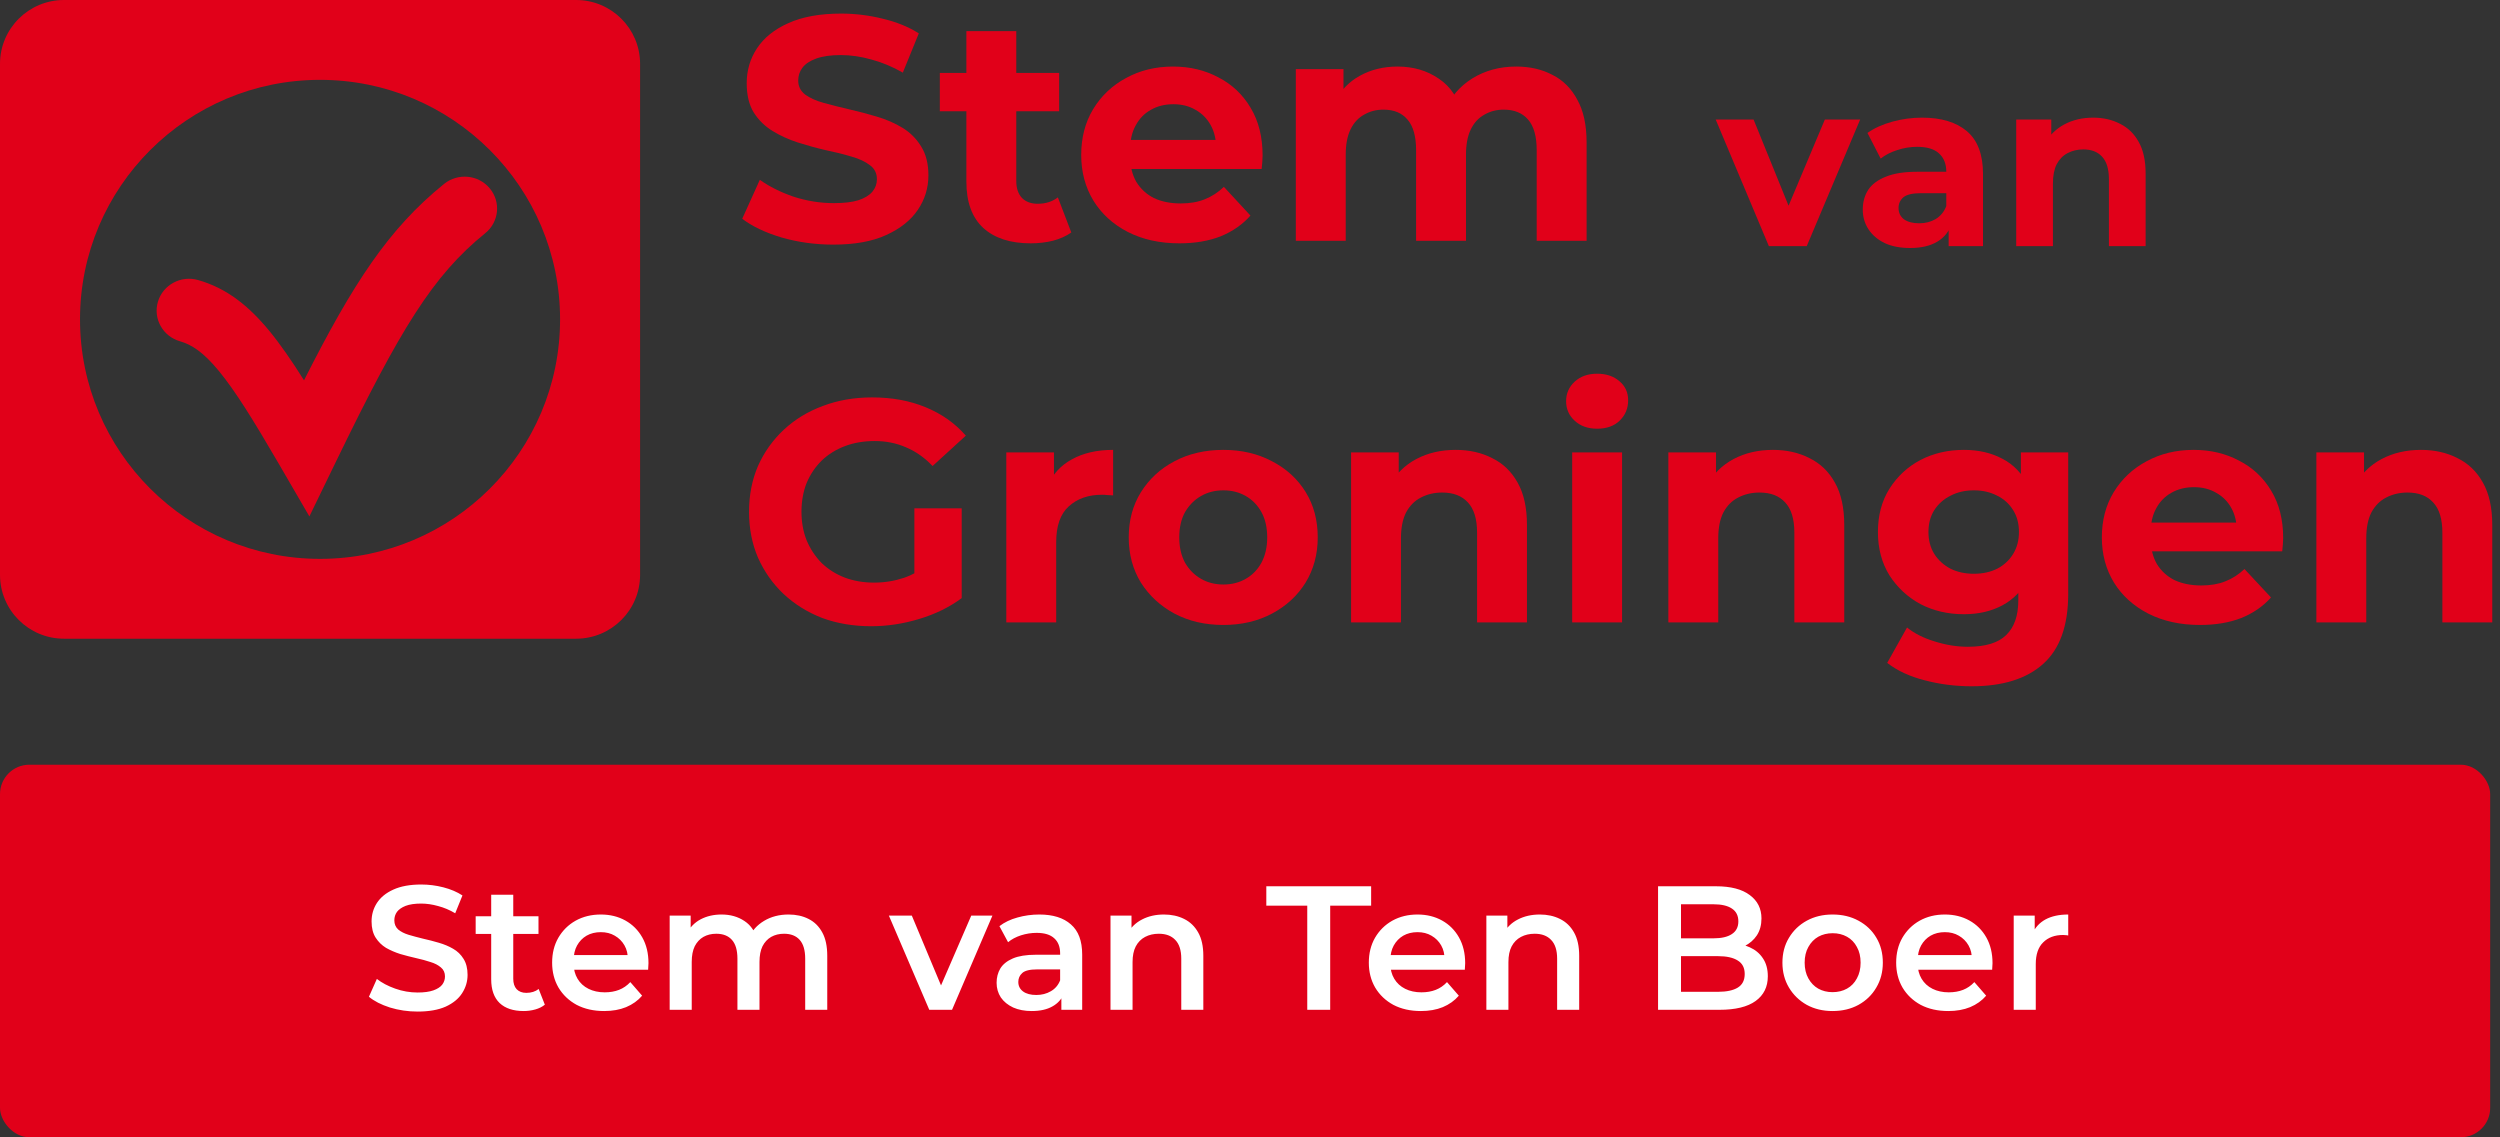<svg xmlns="http://www.w3.org/2000/svg" fill="none" viewBox="0 0 255 116" height="116" width="255">
<rect x="0" y="0" width="255" height="116" fill="#333333" stroke="none"/>
<g clip-path="url(#clip0_1032_60)">
<path fill="#E10019" d="M88.862 63.875C87.058 63.875 85.394 63.596 83.872 63.037C82.371 62.457 81.056 61.64 79.925 60.587C78.816 59.534 77.946 58.298 77.315 56.88C76.707 55.462 76.402 53.904 76.402 52.206C76.402 50.508 76.707 48.95 77.315 47.532C77.946 46.113 78.827 44.878 79.957 43.825C81.088 42.772 82.415 41.966 83.937 41.407C85.459 40.827 87.134 40.536 88.96 40.536C90.983 40.536 92.798 40.87 94.407 41.536C96.038 42.202 97.408 43.169 98.517 44.437L95.125 47.532C94.299 46.672 93.396 46.038 92.418 45.63C91.439 45.2 90.374 44.985 89.221 44.985C88.112 44.985 87.101 45.157 86.188 45.501C85.274 45.845 84.481 46.339 83.806 46.984C83.154 47.628 82.643 48.391 82.273 49.272C81.925 50.154 81.751 51.131 81.751 52.206C81.751 53.259 81.925 54.226 82.273 55.107C82.643 55.988 83.154 56.762 83.806 57.428C84.481 58.073 85.263 58.567 86.155 58.911C87.068 59.255 88.069 59.427 89.156 59.427C90.2 59.427 91.211 59.266 92.189 58.943C93.19 58.599 94.157 58.03 95.093 57.235L98.093 61.006C96.854 61.93 95.408 62.639 93.755 63.134C92.124 63.628 90.493 63.875 88.862 63.875ZM93.266 60.329V51.851H98.093V61.006L93.266 60.329Z"></path>
<path fill="#E10019" d="M102.643 63.488V46.145H107.503V51.045L106.818 49.627C107.34 48.402 108.177 47.478 109.33 46.855C110.482 46.21 111.885 45.888 113.538 45.888V50.53C113.32 50.508 113.125 50.497 112.951 50.497C112.777 50.476 112.592 50.465 112.396 50.465C111.004 50.465 109.874 50.863 109.004 51.658C108.156 52.431 107.732 53.646 107.732 55.3V63.488H102.643Z"></path>
<path fill="#E10019" d="M124.786 63.746C122.916 63.746 121.253 63.359 119.796 62.586C118.36 61.812 117.219 60.759 116.371 59.427C115.544 58.073 115.131 56.536 115.131 54.817C115.131 53.076 115.544 51.54 116.371 50.207C117.219 48.853 118.36 47.8 119.796 47.048C121.253 46.275 122.916 45.888 124.786 45.888C126.635 45.888 128.287 46.275 129.744 47.048C131.201 47.8 132.343 48.843 133.169 50.175C133.995 51.507 134.409 53.055 134.409 54.817C134.409 56.536 133.995 58.073 133.169 59.427C132.343 60.759 131.201 61.812 129.744 62.586C128.287 63.359 126.635 63.746 124.786 63.746ZM124.786 59.62C125.634 59.62 126.395 59.427 127.069 59.04C127.744 58.653 128.276 58.105 128.668 57.396C129.059 56.665 129.255 55.806 129.255 54.817C129.255 53.807 129.059 52.947 128.668 52.238C128.276 51.529 127.744 50.981 127.069 50.594C126.395 50.207 125.634 50.014 124.786 50.014C123.938 50.014 123.177 50.207 122.503 50.594C121.829 50.981 121.285 51.529 120.872 52.238C120.481 52.947 120.285 53.807 120.285 54.817C120.285 55.806 120.481 56.665 120.872 57.396C121.285 58.105 121.829 58.653 122.503 59.04C123.177 59.427 123.938 59.62 124.786 59.62Z"></path>
<path fill="#E10019" d="M148.476 45.888C149.868 45.888 151.107 46.167 152.195 46.726C153.304 47.263 154.173 48.101 154.804 49.24C155.435 50.358 155.75 51.797 155.75 53.56V63.488H150.662V54.333C150.662 52.937 150.346 51.905 149.716 51.239C149.107 50.573 148.237 50.239 147.106 50.239C146.302 50.239 145.573 50.411 144.921 50.755C144.29 51.078 143.79 51.583 143.42 52.27C143.072 52.958 142.898 53.839 142.898 54.914V63.488H137.81V46.145H142.67V50.949L141.757 49.498C142.387 48.337 143.29 47.446 144.464 46.822C145.638 46.199 146.976 45.888 148.476 45.888Z"></path>
<path fill="#E10019" d="M160.362 63.488V46.145H165.451V63.488H160.362ZM162.907 43.728C161.972 43.728 161.211 43.459 160.623 42.922C160.036 42.385 159.743 41.718 159.743 40.923C159.743 40.128 160.036 39.462 160.623 38.925C161.211 38.387 161.972 38.119 162.907 38.119C163.842 38.119 164.603 38.377 165.19 38.892C165.777 39.387 166.071 40.032 166.071 40.827C166.071 41.665 165.777 42.363 165.19 42.922C164.625 43.459 163.864 43.728 162.907 43.728Z"></path>
<path fill="#E10019" d="M180.84 45.888C182.231 45.888 183.471 46.167 184.558 46.726C185.667 47.263 186.537 48.101 187.168 49.24C187.798 50.358 188.114 51.797 188.114 53.56V63.488H183.025V54.333C183.025 52.937 182.71 51.905 182.079 51.239C181.47 50.573 180.601 50.239 179.47 50.239C178.665 50.239 177.937 50.411 177.284 50.755C176.654 51.078 176.154 51.583 175.784 52.27C175.436 52.958 175.262 53.839 175.262 54.914V63.488H170.173V46.145H175.034V50.949L174.12 49.498C174.751 48.337 175.653 47.446 176.828 46.822C178.002 46.199 179.339 45.888 180.84 45.888Z"></path>
<path fill="#E10019" d="M201.106 70C199.453 70 197.855 69.796 196.311 69.388C194.789 69.001 193.517 68.41 192.495 67.615L194.517 64.004C195.256 64.606 196.191 65.079 197.322 65.422C198.475 65.788 199.606 65.971 200.715 65.971C202.519 65.971 203.824 65.573 204.629 64.778C205.455 63.983 205.868 62.801 205.868 61.232V58.621L206.194 54.269L206.129 49.885V46.145H210.957V60.587C210.957 63.811 210.109 66.185 208.412 67.711C206.716 69.237 204.281 70 201.106 70ZM200.323 62.65C198.692 62.65 197.213 62.306 195.887 61.619C194.582 60.91 193.528 59.932 192.723 58.685C191.94 57.417 191.549 55.945 191.549 54.269C191.549 52.571 191.94 51.099 192.723 49.853C193.528 48.585 194.582 47.607 195.887 46.919C197.213 46.231 198.692 45.888 200.323 45.888C201.802 45.888 203.107 46.188 204.237 46.79C205.368 47.37 206.249 48.284 206.879 49.53C207.51 50.755 207.825 52.335 207.825 54.269C207.825 56.182 207.51 57.761 206.879 59.008C206.249 60.233 205.368 61.146 204.237 61.748C203.107 62.349 201.802 62.65 200.323 62.65ZM201.334 58.524C202.226 58.524 203.02 58.352 203.715 58.008C204.411 57.643 204.955 57.138 205.346 56.493C205.738 55.849 205.933 55.107 205.933 54.269C205.933 53.409 205.738 52.668 205.346 52.045C204.955 51.4 204.411 50.906 203.715 50.562C203.02 50.197 202.226 50.014 201.334 50.014C200.443 50.014 199.649 50.197 198.953 50.562C198.257 50.906 197.703 51.4 197.29 52.045C196.898 52.668 196.702 53.409 196.702 54.269C196.702 55.107 196.898 55.849 197.29 56.493C197.703 57.138 198.257 57.643 198.953 58.008C199.649 58.352 200.443 58.524 201.334 58.524Z"></path>
<path fill="#E10019" d="M224.402 63.746C222.401 63.746 220.64 63.359 219.118 62.586C217.617 61.812 216.454 60.759 215.628 59.427C214.801 58.073 214.388 56.536 214.388 54.817C214.388 53.076 214.79 51.54 215.595 50.207C216.421 48.853 217.541 47.8 218.955 47.048C220.368 46.275 221.966 45.888 223.75 45.888C225.467 45.888 227.011 46.253 228.381 46.984C229.773 47.693 230.871 48.724 231.676 50.078C232.48 51.411 232.883 53.012 232.883 54.881C232.883 55.075 232.872 55.3 232.85 55.558C232.828 55.795 232.807 56.02 232.785 56.235H218.531V53.302H230.11L228.153 54.172C228.153 53.27 227.968 52.485 227.598 51.819C227.229 51.153 226.718 50.637 226.065 50.272C225.413 49.885 224.652 49.691 223.782 49.691C222.912 49.691 222.14 49.885 221.466 50.272C220.814 50.637 220.303 51.164 219.933 51.851C219.563 52.517 219.379 53.313 219.379 54.237V55.01C219.379 55.956 219.585 56.794 219.998 57.525C220.433 58.234 221.031 58.782 221.792 59.169C222.575 59.534 223.489 59.717 224.532 59.717C225.467 59.717 226.283 59.577 226.979 59.298C227.696 59.018 228.349 58.599 228.936 58.041L231.643 60.942C230.839 61.844 229.827 62.543 228.61 63.037C227.392 63.51 225.989 63.746 224.402 63.746Z"></path>
<path fill="#E10019" d="M246.937 45.888C248.328 45.888 249.568 46.167 250.655 46.726C251.764 47.263 252.634 48.101 253.265 49.24C253.895 50.358 254.211 51.797 254.211 53.56V63.488H249.122V54.333C249.122 52.937 248.807 51.905 248.176 51.239C247.567 50.573 246.697 50.239 245.567 50.239C244.762 50.239 244.034 50.411 243.381 50.755C242.751 51.078 242.25 51.583 241.881 52.27C241.533 52.958 241.359 53.839 241.359 54.914V63.488H236.27V46.145H241.131V50.949L240.217 49.498C240.848 48.337 241.75 47.446 242.925 46.822C244.099 46.199 245.436 45.888 246.937 45.888Z"></path>
<path fill="#E10019" d="M85.007 24.951C83.18 24.951 81.428 24.712 79.754 24.235C78.079 23.735 76.73 23.095 75.707 22.314L77.502 18.343C78.481 19.038 79.634 19.613 80.961 20.068C82.309 20.502 83.669 20.719 85.04 20.719C86.084 20.719 86.921 20.622 87.552 20.426C88.205 20.209 88.683 19.916 88.988 19.548C89.292 19.179 89.445 18.756 89.445 18.278C89.445 17.671 89.205 17.193 88.727 16.846C88.248 16.477 87.617 16.184 86.834 15.967C86.051 15.729 85.181 15.512 84.224 15.316C83.288 15.1 82.342 14.839 81.385 14.535C80.45 14.232 79.59 13.841 78.807 13.364C78.024 12.886 77.382 12.257 76.882 11.476C76.404 10.695 76.164 9.697 76.164 8.481C76.164 7.18 76.512 5.997 77.209 4.934C77.926 3.849 78.992 2.992 80.406 2.363C81.842 1.712 83.636 1.386 85.79 1.386C87.226 1.386 88.64 1.56 90.032 1.907C91.424 2.232 92.653 2.731 93.719 3.404L92.088 7.407C91.022 6.8 89.956 6.355 88.89 6.073C87.824 5.769 86.78 5.617 85.757 5.617C84.735 5.617 83.897 5.737 83.245 5.975C82.592 6.214 82.125 6.529 81.842 6.919C81.559 7.288 81.418 7.722 81.418 8.221C81.418 8.807 81.657 9.284 82.135 9.653C82.614 10 83.245 10.282 84.028 10.499C84.811 10.716 85.67 10.933 86.606 11.15C87.563 11.367 88.509 11.617 89.445 11.899C90.402 12.181 91.272 12.561 92.055 13.038C92.838 13.515 93.469 14.145 93.947 14.926C94.448 15.707 94.698 16.694 94.698 17.888C94.698 19.168 94.339 20.34 93.621 21.403C92.903 22.466 91.826 23.323 90.391 23.974C88.977 24.625 87.182 24.951 85.007 24.951Z"></path>
<path fill="#E10019" d="M105.129 24.82C103.063 24.82 101.453 24.299 100.3 23.258C99.147 22.195 98.571 20.622 98.571 18.539V3.176H103.661V18.474C103.661 19.211 103.857 19.786 104.248 20.199C104.64 20.589 105.173 20.784 105.847 20.784C106.652 20.784 107.337 20.567 107.903 20.134L109.273 23.714C108.751 24.083 108.12 24.365 107.381 24.56C106.663 24.733 105.912 24.82 105.129 24.82ZM95.862 11.346V7.44H108.033V11.346H95.862Z"></path>
<path fill="#E10019" d="M120.301 24.82C118.3 24.82 116.538 24.43 115.015 23.649C113.514 22.867 112.35 21.804 111.524 20.459C110.697 19.092 110.284 17.541 110.284 15.805C110.284 14.047 110.686 12.496 111.491 11.15C112.318 9.783 113.438 8.72 114.852 7.961C116.266 7.18 117.865 6.789 119.648 6.789C121.367 6.789 122.911 7.158 124.282 7.896C125.674 8.612 126.772 9.653 127.577 11.02C128.382 12.366 128.785 13.982 128.785 15.87C128.785 16.065 128.774 16.293 128.752 16.553C128.73 16.792 128.708 17.02 128.687 17.237H114.428V14.275H126.011L124.053 15.154C124.053 14.242 123.868 13.45 123.499 12.778C123.129 12.105 122.618 11.584 121.965 11.216C121.312 10.825 120.551 10.63 119.681 10.63C118.811 10.63 118.039 10.825 117.364 11.216C116.712 11.584 116.2 12.116 115.831 12.81C115.461 13.483 115.276 14.286 115.276 15.219V16C115.276 16.955 115.483 17.801 115.896 18.539C116.331 19.255 116.929 19.808 117.691 20.199C118.474 20.567 119.387 20.752 120.431 20.752C121.367 20.752 122.183 20.611 122.879 20.329C123.596 20.047 124.249 19.624 124.836 19.059L127.545 21.989C126.74 22.9 125.728 23.605 124.51 24.104C123.292 24.582 121.889 24.82 120.301 24.82Z"></path>
<path fill="#E10019" d="M154.655 6.789C156.047 6.789 157.276 7.071 158.342 7.635C159.43 8.178 160.278 9.024 160.887 10.174C161.518 11.302 161.833 12.756 161.833 14.535V24.56H156.743V15.316C156.743 13.906 156.45 12.864 155.862 12.192C155.275 11.519 154.448 11.183 153.382 11.183C152.643 11.183 151.979 11.357 151.392 11.704C150.805 12.029 150.348 12.528 150.022 13.201C149.695 13.873 149.532 14.731 149.532 15.772V24.56H144.442V15.316C144.442 13.906 144.148 12.864 143.561 12.192C142.995 11.519 142.18 11.183 141.114 11.183C140.374 11.183 139.711 11.357 139.123 11.704C138.536 12.029 138.079 12.528 137.753 13.201C137.427 13.873 137.264 14.731 137.264 15.772V24.56H132.173V7.049H137.035V11.834L136.122 10.434C136.731 9.241 137.59 8.34 138.699 7.733C139.83 7.104 141.114 6.789 142.55 6.789C144.159 6.789 145.562 7.201 146.759 8.026C147.977 8.829 148.782 10.066 149.173 11.736L147.379 11.248C147.966 9.881 148.901 8.796 150.185 7.993C151.49 7.19 152.98 6.789 154.655 6.789Z"></path>
<path fill="#E10019" d="M49.951 19.207C51.111 20.594 50.907 22.644 49.496 23.785C44.149 28.107 40.845 33.535 34.277 47.066L31.556 52.673L28.421 47.279C25.826 42.815 23.972 39.837 22.321 37.834C20.726 35.899 19.54 35.148 18.361 34.811C16.607 34.31 15.598 32.506 16.107 30.781C16.616 29.056 18.451 28.063 20.205 28.564C23.126 29.398 25.365 31.196 27.46 33.738C28.6 35.122 29.76 36.804 31.01 38.791C36.008 28.9 39.636 23.335 45.295 18.76C46.706 17.619 48.791 17.819 49.951 19.207Z" clip-rule="evenodd" fill-rule="evenodd"></path>
<path fill="#E10019" d="M65.289 6.515C65.289 2.917 62.366 0 58.76 0H6.529C2.923 0 0 2.917 0 6.515V58.634C0 62.232 2.923 65.148 6.529 65.148H58.76C62.366 65.148 65.289 62.232 65.289 58.634V6.515ZM32.645 57.005C46.166 57.005 57.128 46.067 57.128 32.574C57.128 19.082 46.166 8.144 32.645 8.144C19.123 8.144 8.161 19.082 8.161 32.574C8.161 46.067 19.123 57.005 32.645 57.005Z" clip-rule="evenodd" fill-rule="evenodd"></path>
</g>
<path fill="#E10019" d="M213.502 12C214.526 12 215.438 12.208 216.238 12.624C217.054 13.024 217.694 13.648 218.158 14.496C218.622 15.328 218.854 16.4 218.854 17.712V25.104H215.11V18.288C215.11 17.248 214.878 16.48 214.414 15.984C213.966 15.488 213.326 15.24 212.494 15.24C211.902 15.24 211.366 15.368 210.886 15.624C210.422 15.864 210.054 16.24 209.782 16.752C209.526 17.264 209.398 17.92 209.398 18.72V25.104H205.654V12.192H209.23V15.768L208.558 14.688C209.022 13.824 209.686 13.16 210.55 12.696C211.414 12.232 212.398 12 213.502 12Z"></path>
<path fill="#E10019" d="M198.762 25.104V22.584L198.522 22.032V17.52C198.522 16.72 198.274 16.096 197.778 15.648C197.298 15.2 196.554 14.976 195.546 14.976C194.858 14.976 194.178 15.088 193.506 15.312C192.85 15.52 192.29 15.808 191.826 16.176L190.482 13.56C191.186 13.064 192.034 12.68 193.026 12.408C194.018 12.136 195.026 12 196.05 12C198.018 12 199.546 12.464 200.634 13.392C201.722 14.32 202.266 15.768 202.266 17.736V25.104H198.762ZM194.826 25.296C193.818 25.296 192.954 25.128 192.234 24.792C191.514 24.44 190.962 23.968 190.578 23.376C190.194 22.784 190.002 22.12 190.002 21.384C190.002 20.616 190.186 19.944 190.554 19.368C190.938 18.792 191.538 18.344 192.354 18.024C193.17 17.688 194.234 17.52 195.546 17.52H198.978V19.704H195.954C195.074 19.704 194.466 19.848 194.13 20.136C193.81 20.424 193.65 20.784 193.65 21.216C193.65 21.696 193.834 22.08 194.202 22.368C194.586 22.64 195.106 22.776 195.762 22.776C196.386 22.776 196.946 22.632 197.442 22.344C197.938 22.04 198.298 21.6 198.522 21.024L199.098 22.752C198.826 23.584 198.33 24.216 197.61 24.648C196.89 25.08 195.962 25.296 194.826 25.296Z"></path>
<path fill="#E10019" d="M180.424 25.104L175 12.192H178.864L183.376 23.304H181.456L186.136 12.192H189.736L184.288 25.104H180.424Z"></path>
<rect fill="#E10019" rx="3" height="38" width="254" y="78"></rect>
<path fill="white" d="M42.598 103.18C41.614 103.18 40.672 103.042 39.772 102.766C38.872 102.478 38.158 102.112 37.63 101.668L38.44 99.85C38.944 100.246 39.568 100.576 40.312 100.84C41.056 101.104 41.818 101.236 42.598 101.236C43.258 101.236 43.792 101.164 44.2 101.02C44.608 100.876 44.908 100.684 45.1 100.444C45.292 100.192 45.388 99.91 45.388 99.598C45.388 99.214 45.25 98.908 44.974 98.68C44.698 98.44 44.338 98.254 43.894 98.122C43.462 97.978 42.976 97.846 42.436 97.726C41.908 97.606 41.374 97.468 40.834 97.312C40.306 97.144 39.82 96.934 39.376 96.682C38.944 96.418 38.59 96.07 38.314 95.638C38.038 95.206 37.9 94.654 37.9 93.982C37.9 93.298 38.08 92.674 38.44 92.11C38.812 91.534 39.37 91.078 40.114 90.742C40.87 90.394 41.824 90.22 42.976 90.22C43.732 90.22 44.482 90.316 45.226 90.508C45.97 90.7 46.618 90.976 47.17 91.336L46.432 93.154C45.868 92.818 45.286 92.572 44.686 92.416C44.086 92.248 43.51 92.164 42.958 92.164C42.31 92.164 41.782 92.242 41.374 92.398C40.978 92.554 40.684 92.758 40.492 93.01C40.312 93.262 40.222 93.55 40.222 93.874C40.222 94.258 40.354 94.57 40.618 94.81C40.894 95.038 41.248 95.218 41.68 95.35C42.124 95.482 42.616 95.614 43.156 95.746C43.696 95.866 44.23 96.004 44.758 96.16C45.298 96.316 45.784 96.52 46.216 96.772C46.66 97.024 47.014 97.366 47.278 97.798C47.554 98.23 47.692 98.776 47.692 99.436C47.692 100.108 47.506 100.732 47.134 101.308C46.774 101.872 46.216 102.328 45.46 102.676C44.704 103.012 43.75 103.18 42.598 103.18ZM53.414 103.126C52.358 103.126 51.542 102.856 50.966 102.316C50.39 101.764 50.102 100.954 50.102 99.886V91.264H52.352V99.832C52.352 100.288 52.466 100.642 52.694 100.894C52.934 101.146 53.264 101.272 53.684 101.272C54.188 101.272 54.608 101.14 54.944 100.876L55.574 102.478C55.31 102.694 54.986 102.856 54.602 102.964C54.218 103.072 53.822 103.126 53.414 103.126ZM48.518 95.26V93.46H54.926V95.26H48.518ZM61.627 103.126C60.559 103.126 59.623 102.916 58.819 102.496C58.027 102.064 57.409 101.476 56.965 100.732C56.533 99.988 56.317 99.142 56.317 98.194C56.317 97.234 56.527 96.388 56.947 95.656C57.379 94.912 57.967 94.33 58.711 93.91C59.467 93.49 60.325 93.28 61.285 93.28C62.221 93.28 63.055 93.484 63.787 93.892C64.519 94.3 65.095 94.876 65.515 95.62C65.935 96.364 66.145 97.24 66.145 98.248C66.145 98.344 66.139 98.452 66.127 98.572C66.127 98.692 66.121 98.806 66.109 98.914H58.099V97.42H64.921L64.039 97.888C64.051 97.336 63.937 96.85 63.697 96.43C63.457 96.01 63.127 95.68 62.707 95.44C62.299 95.2 61.825 95.08 61.285 95.08C60.733 95.08 60.247 95.2 59.827 95.44C59.419 95.68 59.095 96.016 58.855 96.448C58.627 96.868 58.513 97.366 58.513 97.942V98.302C58.513 98.878 58.645 99.388 58.909 99.832C59.173 100.276 59.545 100.618 60.025 100.858C60.505 101.098 61.057 101.218 61.681 101.218C62.221 101.218 62.707 101.134 63.139 100.966C63.571 100.798 63.955 100.534 64.291 100.174L65.497 101.56C65.065 102.064 64.519 102.454 63.859 102.73C63.211 102.994 62.467 103.126 61.627 103.126ZM80.438 93.28C81.206 93.28 81.884 93.43 82.472 93.73C83.072 94.03 83.54 94.492 83.876 95.116C84.212 95.728 84.38 96.52 84.38 97.492V103H82.13V97.78C82.13 96.928 81.944 96.292 81.572 95.872C81.2 95.452 80.666 95.242 79.97 95.242C79.478 95.242 79.04 95.35 78.656 95.566C78.284 95.782 77.99 96.1 77.774 96.52C77.57 96.94 77.468 97.474 77.468 98.122V103H75.218V97.78C75.218 96.928 75.032 96.292 74.66 95.872C74.288 95.452 73.754 95.242 73.058 95.242C72.566 95.242 72.128 95.35 71.744 95.566C71.372 95.782 71.078 96.1 70.862 96.52C70.658 96.94 70.556 97.474 70.556 98.122V103H68.306V93.388H70.448V95.944L70.07 95.188C70.394 94.564 70.862 94.09 71.474 93.766C72.098 93.442 72.806 93.28 73.598 93.28C74.498 93.28 75.278 93.502 75.938 93.946C76.61 94.39 77.054 95.062 77.27 95.962L76.388 95.656C76.7 94.936 77.216 94.36 77.936 93.928C78.656 93.496 79.49 93.28 80.438 93.28ZM94.786 103L90.664 93.388H93.004L96.55 101.866H95.398L99.07 93.388H101.23L97.108 103H94.786ZM108.259 103V101.056L108.133 100.642V97.24C108.133 96.58 107.935 96.07 107.539 95.71C107.143 95.338 106.543 95.152 105.739 95.152C105.199 95.152 104.665 95.236 104.137 95.404C103.621 95.572 103.183 95.806 102.823 96.106L101.941 94.468C102.457 94.072 103.069 93.778 103.777 93.586C104.497 93.382 105.241 93.28 106.009 93.28C107.401 93.28 108.475 93.616 109.231 94.288C109.999 94.948 110.383 95.974 110.383 97.366V103H108.259ZM105.235 103.126C104.515 103.126 103.885 103.006 103.345 102.766C102.805 102.514 102.385 102.172 102.085 101.74C101.797 101.296 101.653 100.798 101.653 100.246C101.653 99.706 101.779 99.22 102.031 98.788C102.295 98.356 102.721 98.014 103.309 97.762C103.897 97.51 104.677 97.384 105.649 97.384H108.439V98.878H105.811C105.043 98.878 104.527 99.004 104.263 99.256C103.999 99.496 103.867 99.796 103.867 100.156C103.867 100.564 104.029 100.888 104.353 101.128C104.677 101.368 105.127 101.488 105.703 101.488C106.255 101.488 106.747 101.362 107.179 101.11C107.623 100.858 107.941 100.486 108.133 99.994L108.511 101.344C108.295 101.908 107.905 102.346 107.341 102.658C106.789 102.97 106.087 103.126 105.235 103.126ZM118.725 93.28C119.493 93.28 120.177 93.43 120.777 93.73C121.389 94.03 121.869 94.492 122.217 95.116C122.565 95.728 122.739 96.52 122.739 97.492V103H120.489V97.78C120.489 96.928 120.285 96.292 119.877 95.872C119.481 95.452 118.923 95.242 118.203 95.242C117.675 95.242 117.207 95.35 116.799 95.566C116.391 95.782 116.073 96.106 115.845 96.538C115.629 96.958 115.521 97.492 115.521 98.14V103H113.271V93.388H115.413V95.98L115.035 95.188C115.371 94.576 115.857 94.108 116.493 93.784C117.141 93.448 117.885 93.28 118.725 93.28ZM133.34 103V92.38H129.164V90.4H139.856V92.38H135.68V103H133.34ZM144.93 103.126C143.862 103.126 142.926 102.916 142.122 102.496C141.33 102.064 140.712 101.476 140.268 100.732C139.836 99.988 139.62 99.142 139.62 98.194C139.62 97.234 139.83 96.388 140.25 95.656C140.682 94.912 141.27 94.33 142.014 93.91C142.77 93.49 143.628 93.28 144.588 93.28C145.524 93.28 146.358 93.484 147.09 93.892C147.822 94.3 148.398 94.876 148.818 95.62C149.238 96.364 149.448 97.24 149.448 98.248C149.448 98.344 149.442 98.452 149.43 98.572C149.43 98.692 149.424 98.806 149.412 98.914H141.402V97.42H148.224L147.342 97.888C147.354 97.336 147.24 96.85 147 96.43C146.76 96.01 146.43 95.68 146.01 95.44C145.602 95.2 145.128 95.08 144.588 95.08C144.036 95.08 143.55 95.2 143.13 95.44C142.722 95.68 142.398 96.016 142.158 96.448C141.93 96.868 141.816 97.366 141.816 97.942V98.302C141.816 98.878 141.948 99.388 142.212 99.832C142.476 100.276 142.848 100.618 143.328 100.858C143.808 101.098 144.36 101.218 144.984 101.218C145.524 101.218 146.01 101.134 146.442 100.966C146.874 100.798 147.258 100.534 147.594 100.174L148.8 101.56C148.368 102.064 147.822 102.454 147.162 102.73C146.514 102.994 145.77 103.126 144.93 103.126ZM157.063 93.28C157.831 93.28 158.515 93.43 159.115 93.73C159.727 94.03 160.207 94.492 160.555 95.116C160.903 95.728 161.077 96.52 161.077 97.492V103H158.827V97.78C158.827 96.928 158.623 96.292 158.215 95.872C157.819 95.452 157.261 95.242 156.541 95.242C156.013 95.242 155.545 95.35 155.137 95.566C154.729 95.782 154.411 96.106 154.183 96.538C153.967 96.958 153.859 97.492 153.859 98.14V103H151.609V93.388H153.751V95.98L153.373 95.188C153.709 94.576 154.195 94.108 154.831 93.784C155.479 93.448 156.223 93.28 157.063 93.28ZM169.122 103V90.4H175.026C176.538 90.4 177.69 90.7 178.482 91.3C179.274 91.888 179.67 92.68 179.67 93.676C179.67 94.348 179.514 94.924 179.202 95.404C178.89 95.872 178.47 96.238 177.942 96.502C177.426 96.754 176.862 96.88 176.25 96.88L176.574 96.232C177.282 96.232 177.918 96.364 178.482 96.628C179.046 96.88 179.49 97.252 179.814 97.744C180.15 98.236 180.318 98.848 180.318 99.58C180.318 100.66 179.904 101.5 179.076 102.1C178.248 102.7 177.018 103 175.386 103H169.122ZM171.462 101.164H175.242C176.118 101.164 176.79 101.02 177.258 100.732C177.726 100.444 177.96 99.982 177.96 99.346C177.96 98.722 177.726 98.266 177.258 97.978C176.79 97.678 176.118 97.528 175.242 97.528H171.282V95.71H174.774C175.59 95.71 176.214 95.566 176.646 95.278C177.09 94.99 177.312 94.558 177.312 93.982C177.312 93.394 177.09 92.956 176.646 92.668C176.214 92.38 175.59 92.236 174.774 92.236H171.462V101.164ZM186.919 103.126C185.935 103.126 185.059 102.916 184.291 102.496C183.523 102.064 182.917 101.476 182.473 100.732C182.029 99.988 181.807 99.142 181.807 98.194C181.807 97.234 182.029 96.388 182.473 95.656C182.917 94.912 183.523 94.33 184.291 93.91C185.059 93.49 185.935 93.28 186.919 93.28C187.915 93.28 188.797 93.49 189.565 93.91C190.345 94.33 190.951 94.906 191.383 95.638C191.827 96.37 192.049 97.222 192.049 98.194C192.049 99.142 191.827 99.988 191.383 100.732C190.951 101.476 190.345 102.064 189.565 102.496C188.797 102.916 187.915 103.126 186.919 103.126ZM186.919 101.2C187.471 101.2 187.963 101.08 188.395 100.84C188.827 100.6 189.163 100.252 189.403 99.796C189.655 99.34 189.781 98.806 189.781 98.194C189.781 97.57 189.655 97.036 189.403 96.592C189.163 96.136 188.827 95.788 188.395 95.548C187.963 95.308 187.477 95.188 186.937 95.188C186.385 95.188 185.893 95.308 185.461 95.548C185.041 95.788 184.705 96.136 184.453 96.592C184.201 97.036 184.075 97.57 184.075 98.194C184.075 98.806 184.201 99.34 184.453 99.796C184.705 100.252 185.041 100.6 185.461 100.84C185.893 101.08 186.379 101.2 186.919 101.2ZM198.719 103.126C197.651 103.126 196.715 102.916 195.911 102.496C195.119 102.064 194.501 101.476 194.057 100.732C193.625 99.988 193.409 99.142 193.409 98.194C193.409 97.234 193.619 96.388 194.039 95.656C194.471 94.912 195.059 94.33 195.803 93.91C196.559 93.49 197.417 93.28 198.377 93.28C199.313 93.28 200.147 93.484 200.879 93.892C201.611 94.3 202.187 94.876 202.607 95.62C203.027 96.364 203.237 97.24 203.237 98.248C203.237 98.344 203.231 98.452 203.219 98.572C203.219 98.692 203.213 98.806 203.201 98.914H195.191V97.42H202.013L201.131 97.888C201.143 97.336 201.029 96.85 200.789 96.43C200.549 96.01 200.219 95.68 199.799 95.44C199.391 95.2 198.917 95.08 198.377 95.08C197.825 95.08 197.339 95.2 196.919 95.44C196.511 95.68 196.187 96.016 195.947 96.448C195.719 96.868 195.605 97.366 195.605 97.942V98.302C195.605 98.878 195.737 99.388 196.001 99.832C196.265 100.276 196.637 100.618 197.117 100.858C197.597 101.098 198.149 101.218 198.773 101.218C199.313 101.218 199.799 101.134 200.231 100.966C200.663 100.798 201.047 100.534 201.383 100.174L202.589 101.56C202.157 102.064 201.611 102.454 200.951 102.73C200.303 102.994 199.559 103.126 198.719 103.126ZM205.398 103V93.388H207.54V96.034L207.288 95.26C207.576 94.612 208.026 94.12 208.638 93.784C209.262 93.448 210.036 93.28 210.96 93.28V95.422C210.864 95.398 210.774 95.386 210.69 95.386C210.606 95.374 210.522 95.368 210.438 95.368C209.586 95.368 208.908 95.62 208.404 96.124C207.9 96.616 207.648 97.354 207.648 98.338V103H205.398Z"></path>
<defs>
<clipPath id="clip0_1032_60">
<rect fill="white" height="70" width="254.211"></rect>
</clipPath>
</defs>
</svg>
